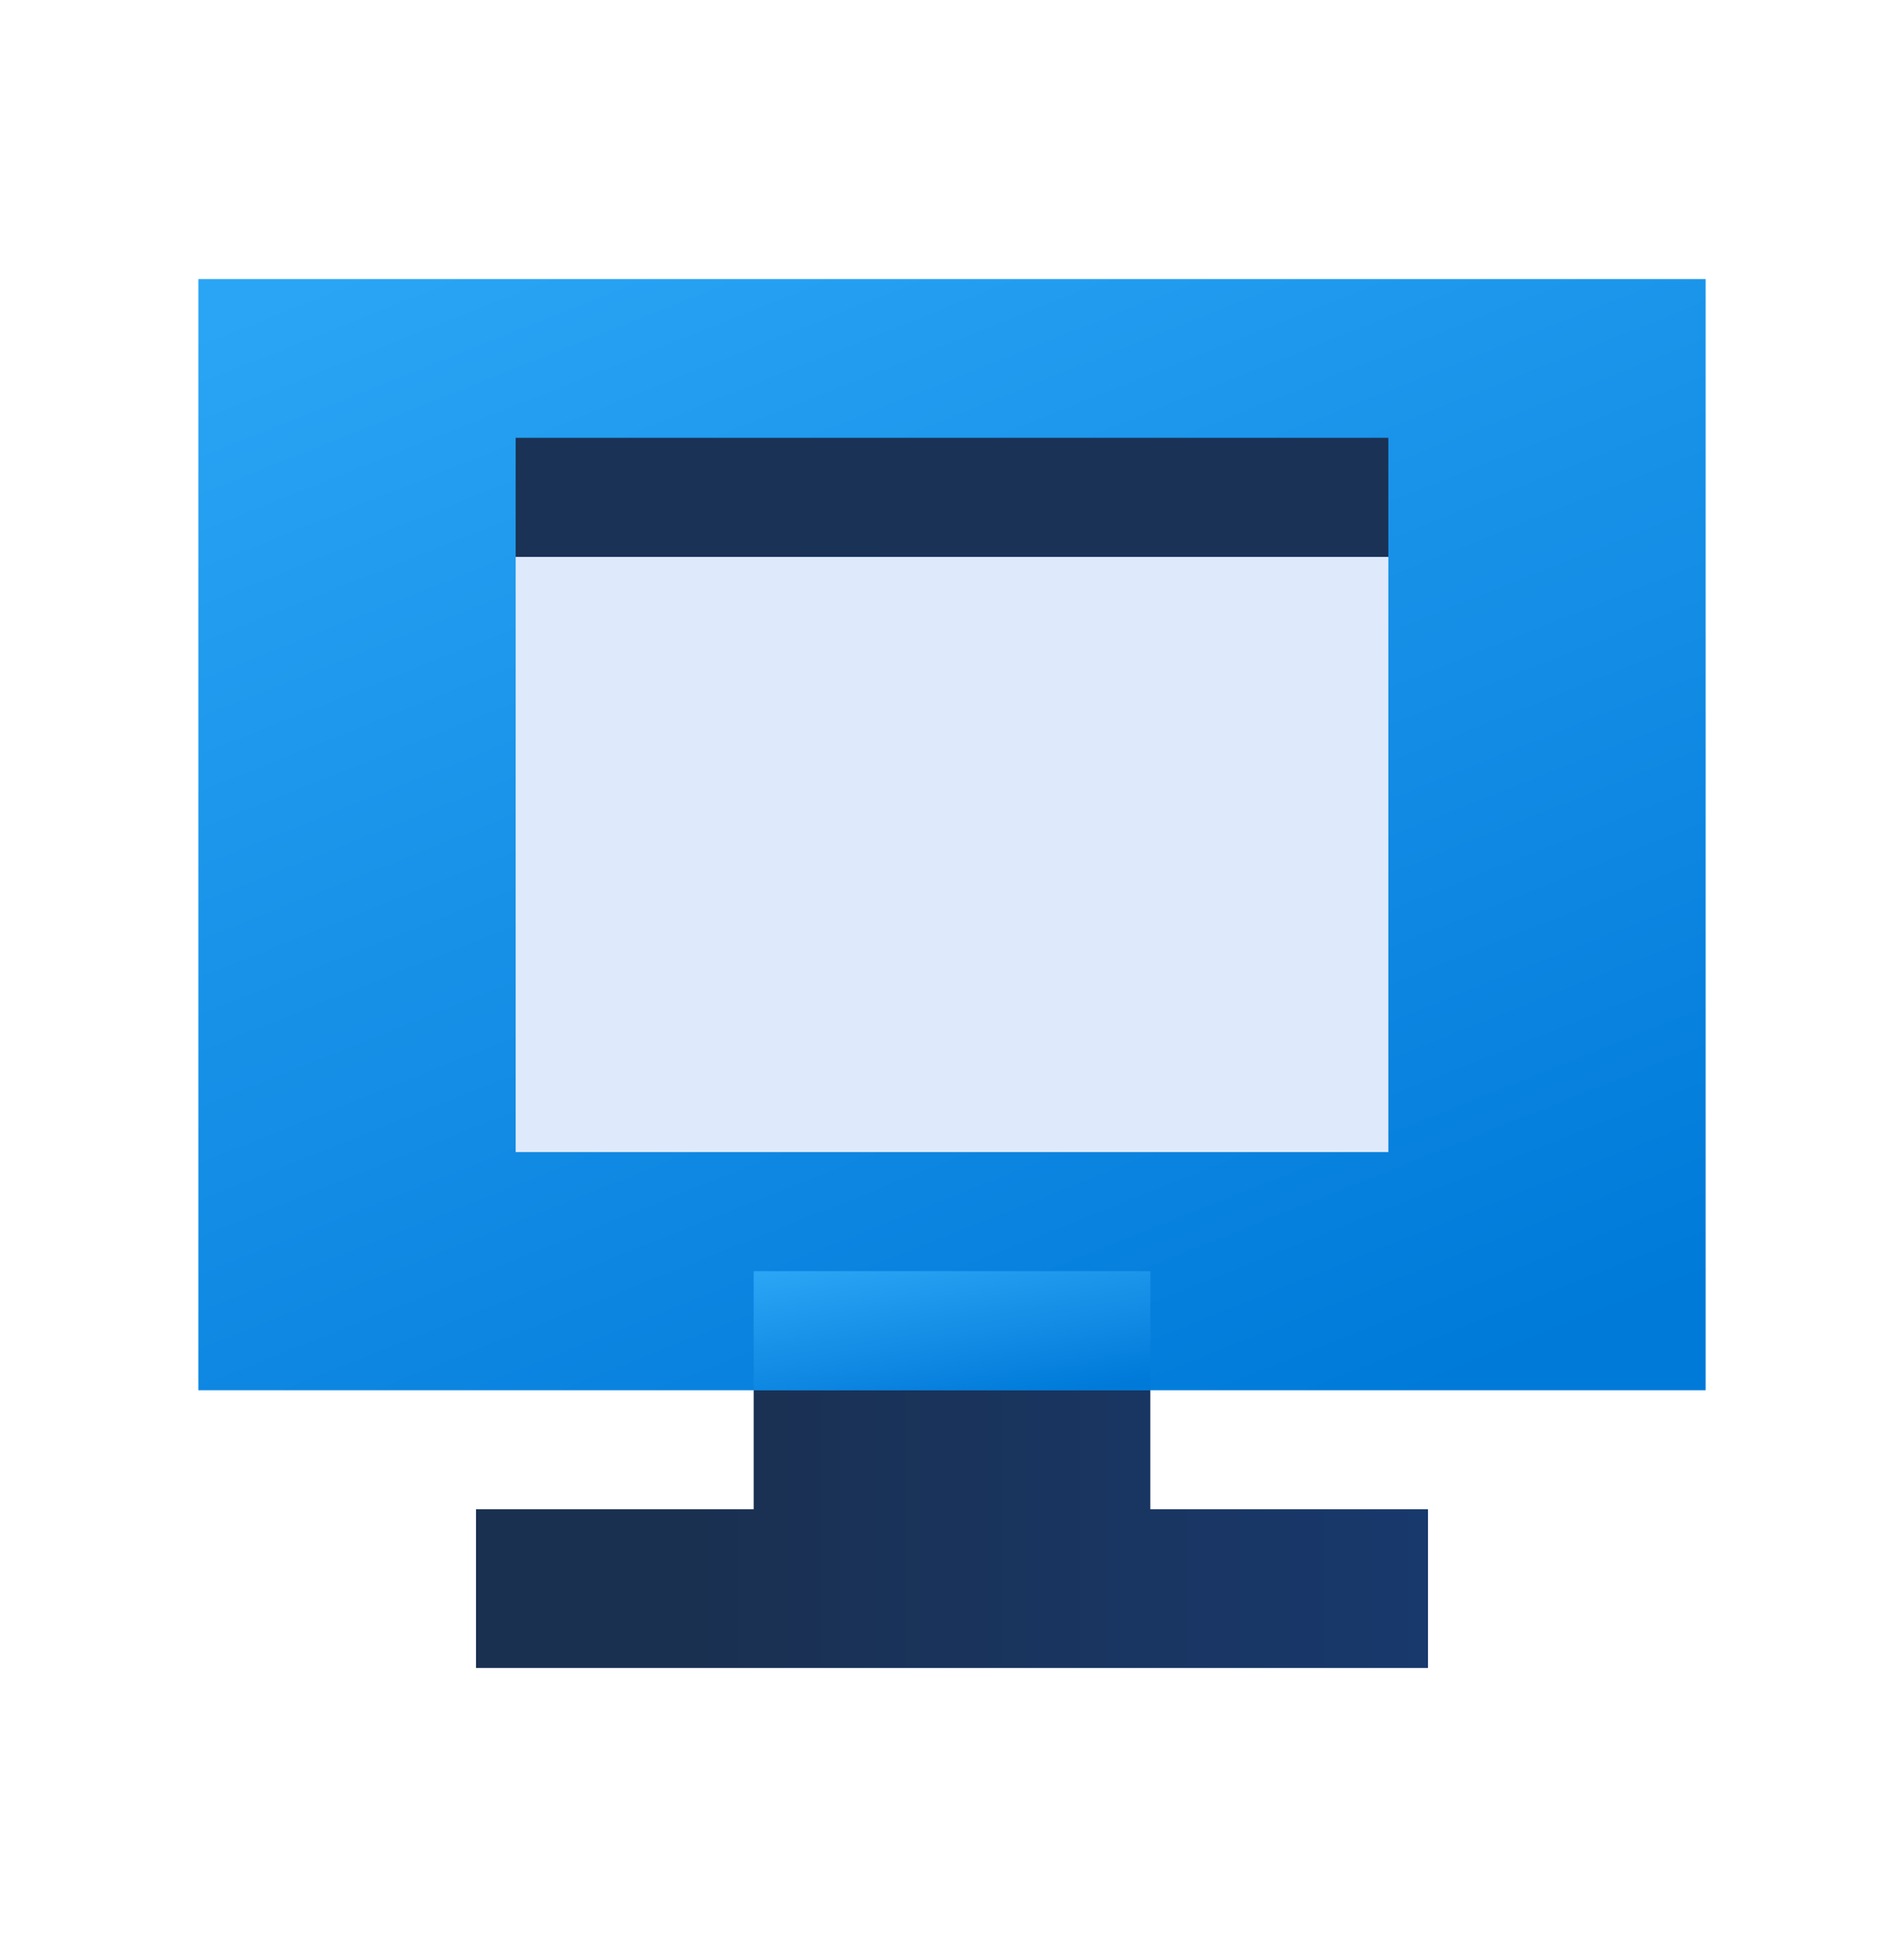 <svg width="40" height="41" viewBox="0 0 40 41" fill="none" xmlns="http://www.w3.org/2000/svg">
<path d="M24.167 31.694V26.694H15.833V31.694H10V35.028H30V31.694H24.167Z" fill="url(#paint0_linear_1418_40729)"/>
<path d="M35.833 5.861H4.167V29.195H35.833V5.861Z" fill="url(#paint1_linear_1418_40729)"/>
<path d="M24.167 26.694H15.833V29.194H24.167V26.694Z" fill="url(#paint2_linear_1418_40729)"/>
<path d="M10.833 24.194V11.694H29.167V24.194H10.833Z" fill="#DEE9FB"/>
<path d="M29.167 9.194V11.694H10.833V9.194H29.167Z" fill="#1A3256"/>
<defs>
<linearGradient id="paint0_linear_1418_40729" x1="14.599" y1="30.862" x2="37.495" y2="30.862" gradientUnits="userSpaceOnUse">
<stop stop-color="#1A3051"/>
<stop offset="1" stop-color="#173D7A"/>
</linearGradient>
<linearGradient id="paint1_linear_1418_40729" x1="5.415" y1="6.374" x2="16.704" y2="34.642" gradientUnits="userSpaceOnUse">
<stop stop-color="#2AA4F4"/>
<stop offset="1" stop-color="#007AD9"/>
</linearGradient>
<linearGradient id="paint2_linear_1418_40729" x1="16.162" y1="26.749" x2="16.718" y2="30.171" gradientUnits="userSpaceOnUse">
<stop stop-color="#2AA4F4"/>
<stop offset="1" stop-color="#007AD9"/>
</linearGradient>
</defs>
</svg>
